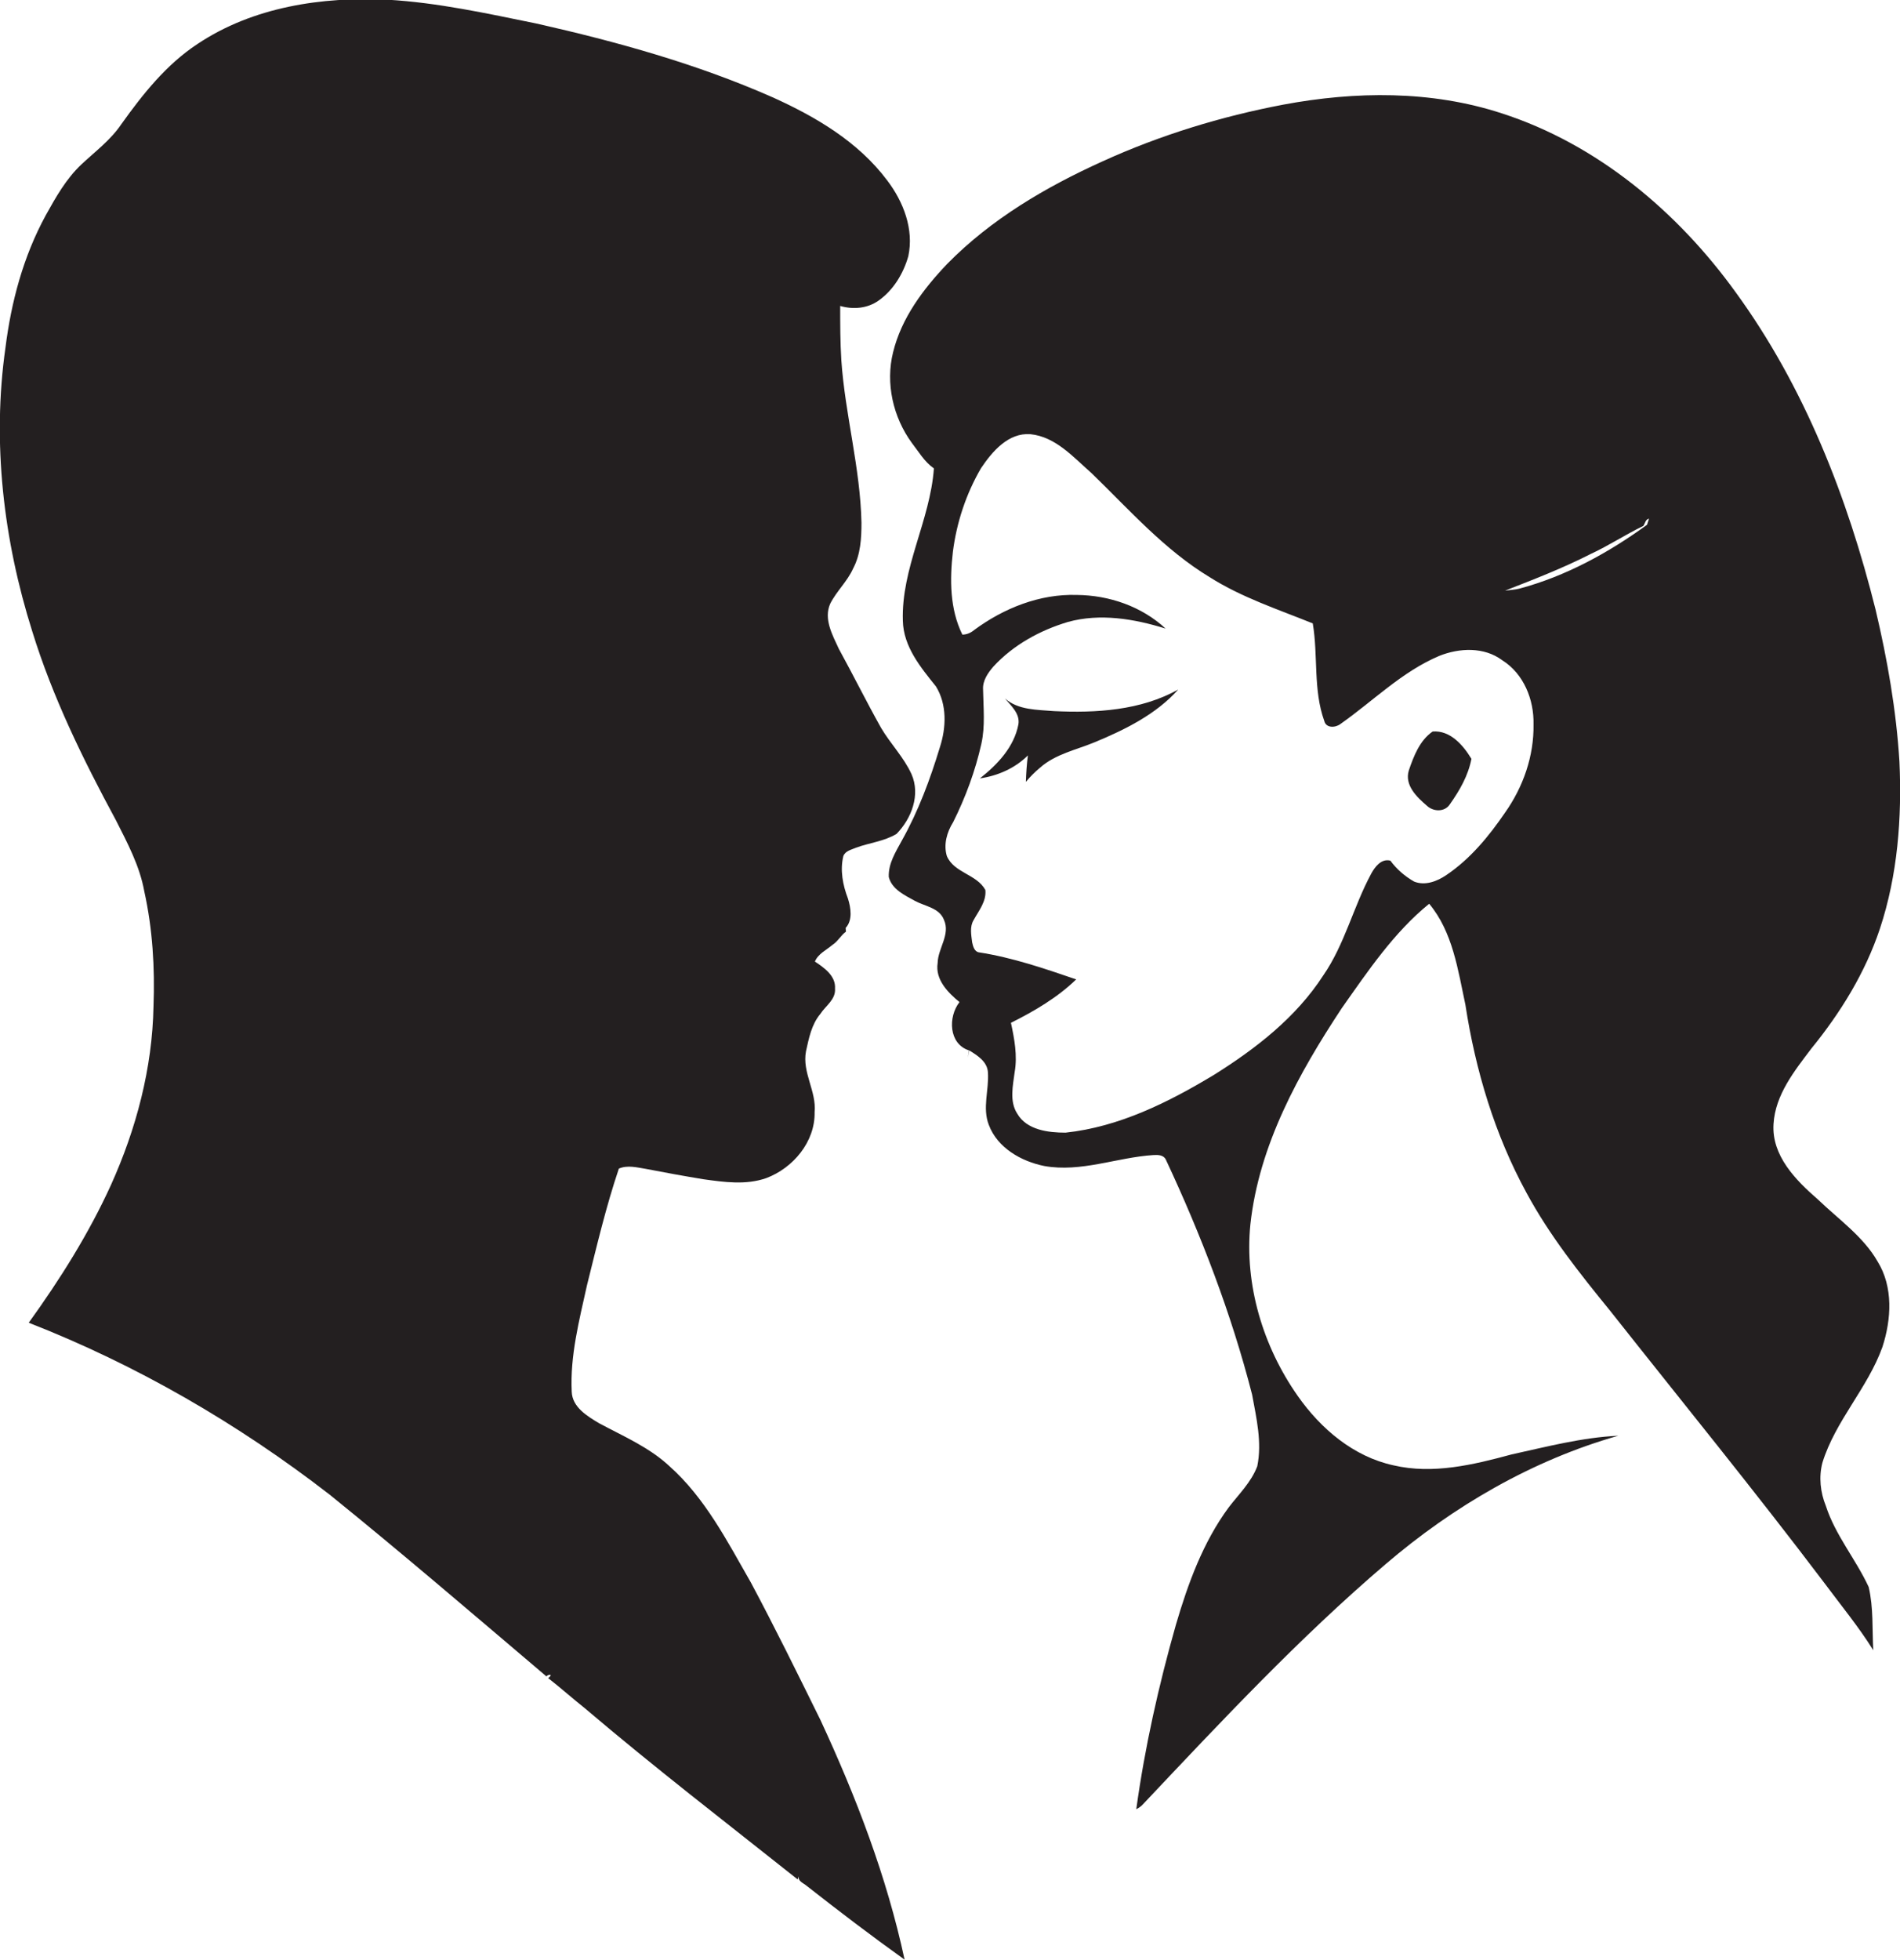 <?xml version="1.0" encoding="utf-8"?>
<!-- Generator: Adobe Illustrator 19.2.0, SVG Export Plug-In . SVG Version: 6.00 Build 0)  -->
<svg version="1.1" id="Layer_1" xmlns="http://www.w3.org/2000/svg" xmlns:xlink="http://www.w3.org/1999/xlink" x="0px" y="0px"
	 viewBox="0 0 661 681.6" enable-background="new 0 0 661 681.6" xml:space="preserve">
<g>
	<path fill="#231F20" d="M261.2,550.3c-8.2-14.3-15.9-29.4-28.4-40.5c-7-6.5-15.9-10.3-24.3-14.8c-4.2-2.5-9.4-5.6-9.6-11
		c-0.6-12.5,2.6-24.8,5.3-37c3.4-13.6,6.6-27.3,11.1-40.6c3-1.3,6.3-0.4,9.4,0.1c6.7,1.3,13.3,2.5,20,3.6c7.2,1,14.8,2.1,21.9-0.4
		c9.3-3.5,17-12.6,16.8-22.9c0.7-7.3-4.4-13.8-3-21.2c1-4.5,1.9-9.3,5-13c1.8-2.8,5.4-5,5.1-8.8c0.3-4.4-3.7-7.2-7-9.4
		c1.1-2.7,4-4,6.1-5.8c1.9-1.2,2.9-3.3,4.7-4.6c0-0.3-0.1-1-0.1-1.3c2.5-2.7,1.8-7,0.8-10.2c-1.8-4.7-2.8-9.9-1.6-14.8
		c0.7-1.8,2.8-2.2,4.4-2.9c4.6-1.7,9.8-2.2,14.1-4.8c5.2-5.3,8.4-13.6,5.2-20.8c-2.7-5.9-7.3-10.5-10.6-16.1
		c-5.1-9.1-9.7-18.4-14.7-27.5c-2.2-4.8-5.3-10.3-3-15.6c2.2-4.4,6-7.8,8-12.3c2.6-4.9,2.9-10.5,2.9-15.9c-0.4-19.1-5.7-37.6-7-56.5
		c-0.4-6.3-0.4-12.6-0.4-18.9c4.5,1.3,9.5,0.9,13.4-1.9c5.1-3.6,8.6-9.4,10.3-15.4c2-9.4-1.7-18.9-7.3-26.3
		c-10.1-13.5-24.9-22.2-40-29c-26.3-11.6-54.1-19.3-82-25.6c-17.2-3.5-34.4-7.3-51.9-8.3c-22.8-1.1-46.8,2.5-66.1,15.4
		c-10.8,7.1-19,17.4-26.5,27.9c-3.7,5.5-9.1,9.5-13.9,14c-5.3,5-8.9,11.4-12.4,17.7C8.1,89.2,3.9,105,1.9,120.9
		c-4.7,33-0.7,66.9,9.3,98.6c7.1,23,17.7,44.6,29.1,65.7c4,7.9,8.3,15.9,9.9,24.8c2.9,13.1,3.7,26.6,3.2,40
		c-0.4,21.5-6,42.6-14.8,62.1C30.9,429,20.9,444.9,10,460c37.6,14.7,72.8,35.1,104.7,59.8c25.5,20.6,50.4,42,75.4,63.2
		c0.6-0.8,2.6-0.9,0.6,0.6c4.4,3.4,8.5,7.1,12.8,10.5c24.1,20.5,49.2,39.8,74,59.5c0.1-0.3,0.2-0.7,0.4-1.1
		c-0.4,1.7,1.5,2.3,2.7,3.3c11.2,8.8,22.5,17.4,34.1,25.7c-6.2-28.9-16.9-56.7-29.3-83.4C277.5,582.1,269.6,566,261.2,550.3z"/>
	<path fill="#231F20" d="M632.4,417.1c-7.7-6.7-16.1-15.2-15.4-26.2c0.6-10.2,7.3-18.5,13.2-26.3c10.1-12.4,18.7-26.3,23.8-41.6
		c6.2-18.7,7.7-38.6,6.8-58.2c-1.1-17.8-4.2-35.5-8.3-52.8c-9.8-39.2-24.8-77.6-48.7-110.4c-20.2-28-48.2-51.5-81.4-62.2
		c-24.5-8-50.9-7.7-76-3c-21.6,4.1-42.8,10.6-62.8,19.7c-19.7,8.9-38.8,20.1-54.1,35.7c-8.3,8.7-15.9,18.8-18.8,30.7
		c-2.7,10.8,0,22.6,6.5,31.5c2.4,3.1,4.4,6.6,7.7,8.9c-1.3,18.1-11.4,34.7-10.8,53c0.2,9,6.2,16.2,11.5,22.8
		c3.9,6.3,3.6,14.3,1.4,21.1c-3.4,11.2-7.5,22.3-13.3,32.6c-2.1,3.9-4.7,7.9-4.5,12.6c1.1,4.3,5.5,6.3,9.1,8.3
		c3.5,1.9,8.5,2.4,10.1,6.6c2.3,5.1-2.1,9.9-2.2,15c-0.9,5.8,3.6,10.3,7.6,13.6c-4,5.1-3.8,14.5,3.3,16.8c-0.1,0.6-0.3,1.9-0.4,2.5
		c0.1-0.6,0.4-1.9,0.5-2.5c2.9,1.8,6.3,3.9,6.5,7.7c0.4,6-2,12.3,0.3,18.2c3,8,11.3,12.7,19.3,14.3c12.8,2.3,25.3-3,37.9-3.8
		c1.6-0.1,3.6-0.1,4.4,1.6c12.3,26.3,22.8,53.6,30,81.7c1.5,8.2,3.5,16.6,1.8,24.9c-2.1,5.6-6.5,9.8-10,14.4
		c-8.9,12.1-14.1,26.4-18.3,40.7c-6,21.1-10.8,42.5-13.8,64.2c0.9-0.5,1.7-1,2.3-1.7c27.2-28.8,54.3-57.8,84.4-83.5
		c23.6-20.2,51.1-36.2,81-44.7c-12.6,0.6-24.8,3.8-37.1,6.5c-13.3,3.6-27.4,7-41.1,3.8c-13.9-3-25.3-12.7-33.3-24.1
		c-12.1-17.2-18.6-38.7-16.5-59.7c3-27.6,16.8-52.5,31.8-75.2c9.1-12.9,18.1-26.3,30.4-36.3c8.2,9.8,10,23,12.6,35.1
		c3.5,22.8,10.2,45.2,21.3,65.5c8,14.8,18.5,28,29.1,41c24.9,31.5,50.2,62.5,74.4,94.5c5.8,7.8,12,15.3,17.1,23.5
		c-0.4-7.3,0.1-14.8-1.6-22c-4.5-9.7-11.6-18-14.9-28.2c-1.9-4.7-2.5-10-1.2-15c4.5-14.6,15.8-26,20.9-40.3
		c3.1-9.6,3.8-20.8-1.7-29.7C648.3,430.1,639.7,424.1,632.4,417.1z M533.5,251.9c0.2,11-3.6,21.8-9.9,30.7
		c-5.6,8.2-12.1,16.1-20.4,21.7c-3.2,2.2-7.4,3.8-11.2,2.3c-3.2-1.8-6.1-4.3-8.3-7.3c-3.2-0.8-5.4,2.2-6.7,4.6
		c-6.2,11.5-9.2,24.6-16.7,35.4c-9.4,14.5-23.3,25.3-37.8,34.4c-15.9,9.6-33.1,18.2-51.8,20.2c-6,0-13.5-0.9-16.8-6.6
		c-2.8-4.3-1.5-9.8-0.9-14.5c1-5.7-0.1-11.5-1.3-17.1c8.2-4.1,16.2-8.8,22.7-15.1c-11.1-3.8-22.2-7.6-33.8-9.4
		c-1.6-0.2-2.1-2.1-2.4-3.5c-0.3-2.5-0.9-5.4,0.5-7.7c1.8-3.3,4.5-6.5,4.1-10.5c-3-5.5-10.9-5.9-13.4-11.8c-1.2-4,0-8.3,2.2-11.8
		c4.3-8.6,7.7-17.8,9.8-27.2c1.4-6.2,0.7-12.6,0.6-18.9c-0.2-3.1,1.7-5.8,3.6-8c6.9-7.5,16.2-12.6,25.9-15.5
		c11.2-3.1,23.1-1.1,34,2.3c-8.3-7.7-19.6-11.6-30.9-11.7c-12.9-0.4-25.4,4.6-35.7,12.2c-1.2,1-2.6,1.6-4.1,1.6
		c-4.4-8.9-4.4-19.2-3.3-28.8c1.3-10.2,4.6-20.2,9.8-29.1c3.9-5.8,9.5-12.4,17.2-11.8c8.8,0.9,15,8.1,21.3,13.6
		c13.1,12.7,25.3,26.6,41,36.1c11.2,7.1,23.8,11.2,35.9,16.1c1.9,11.2,0.1,23.1,4,33.9c0.6,2.6,3.9,2.4,5.6,1.1
		c11.4-8,21.4-18.2,34.4-23.7c7-2.8,15.6-3.2,21.9,1.5C530.1,234.3,533.7,243.3,533.5,251.9z M573,182.5
		c-13.5,9.8-28.3,17.9-44.4,22.2c-1.6,0.4-3.3,0.5-5,0.7c10-3.9,20.1-7.8,29.7-12.7c6.3-2.9,12.2-6.8,18.4-9.8
		c0.6-0.8,0.8-2.4,2-2.5C573.5,180.9,573.2,181.9,573,182.5z"/>
	<path fill="#231F20" d="M366.7,247.3c-5.9-0.5-12.4-0.3-17.1-4.4c2.2,2.6,5.3,5.3,4.7,9c-1.5,7.9-7.3,14-13.4,18.8
		c6.2-0.9,12.2-3.5,16.7-8c-0.4,3-0.6,6.1-0.7,9.2c1.5-1.8,3.1-3.4,4.9-4.9c5.4-4.8,12.6-6.2,19.1-8.9c10.6-4.4,21.3-9.7,29-18.3
		C396.8,247.1,381.3,248,366.7,247.3z"/>
	<path fill="#231F20" d="M498.4,254.4c-4.5,3.1-6.6,8.6-8.3,13.6c-1.5,5.1,2.8,9.2,6.3,12.2c2.2,2.1,6.2,2.3,8-0.5
		c3.4-4.8,6.4-10,7.5-15.8C509,259.1,504.5,253.9,498.4,254.4z"/>
</g>
</svg>
